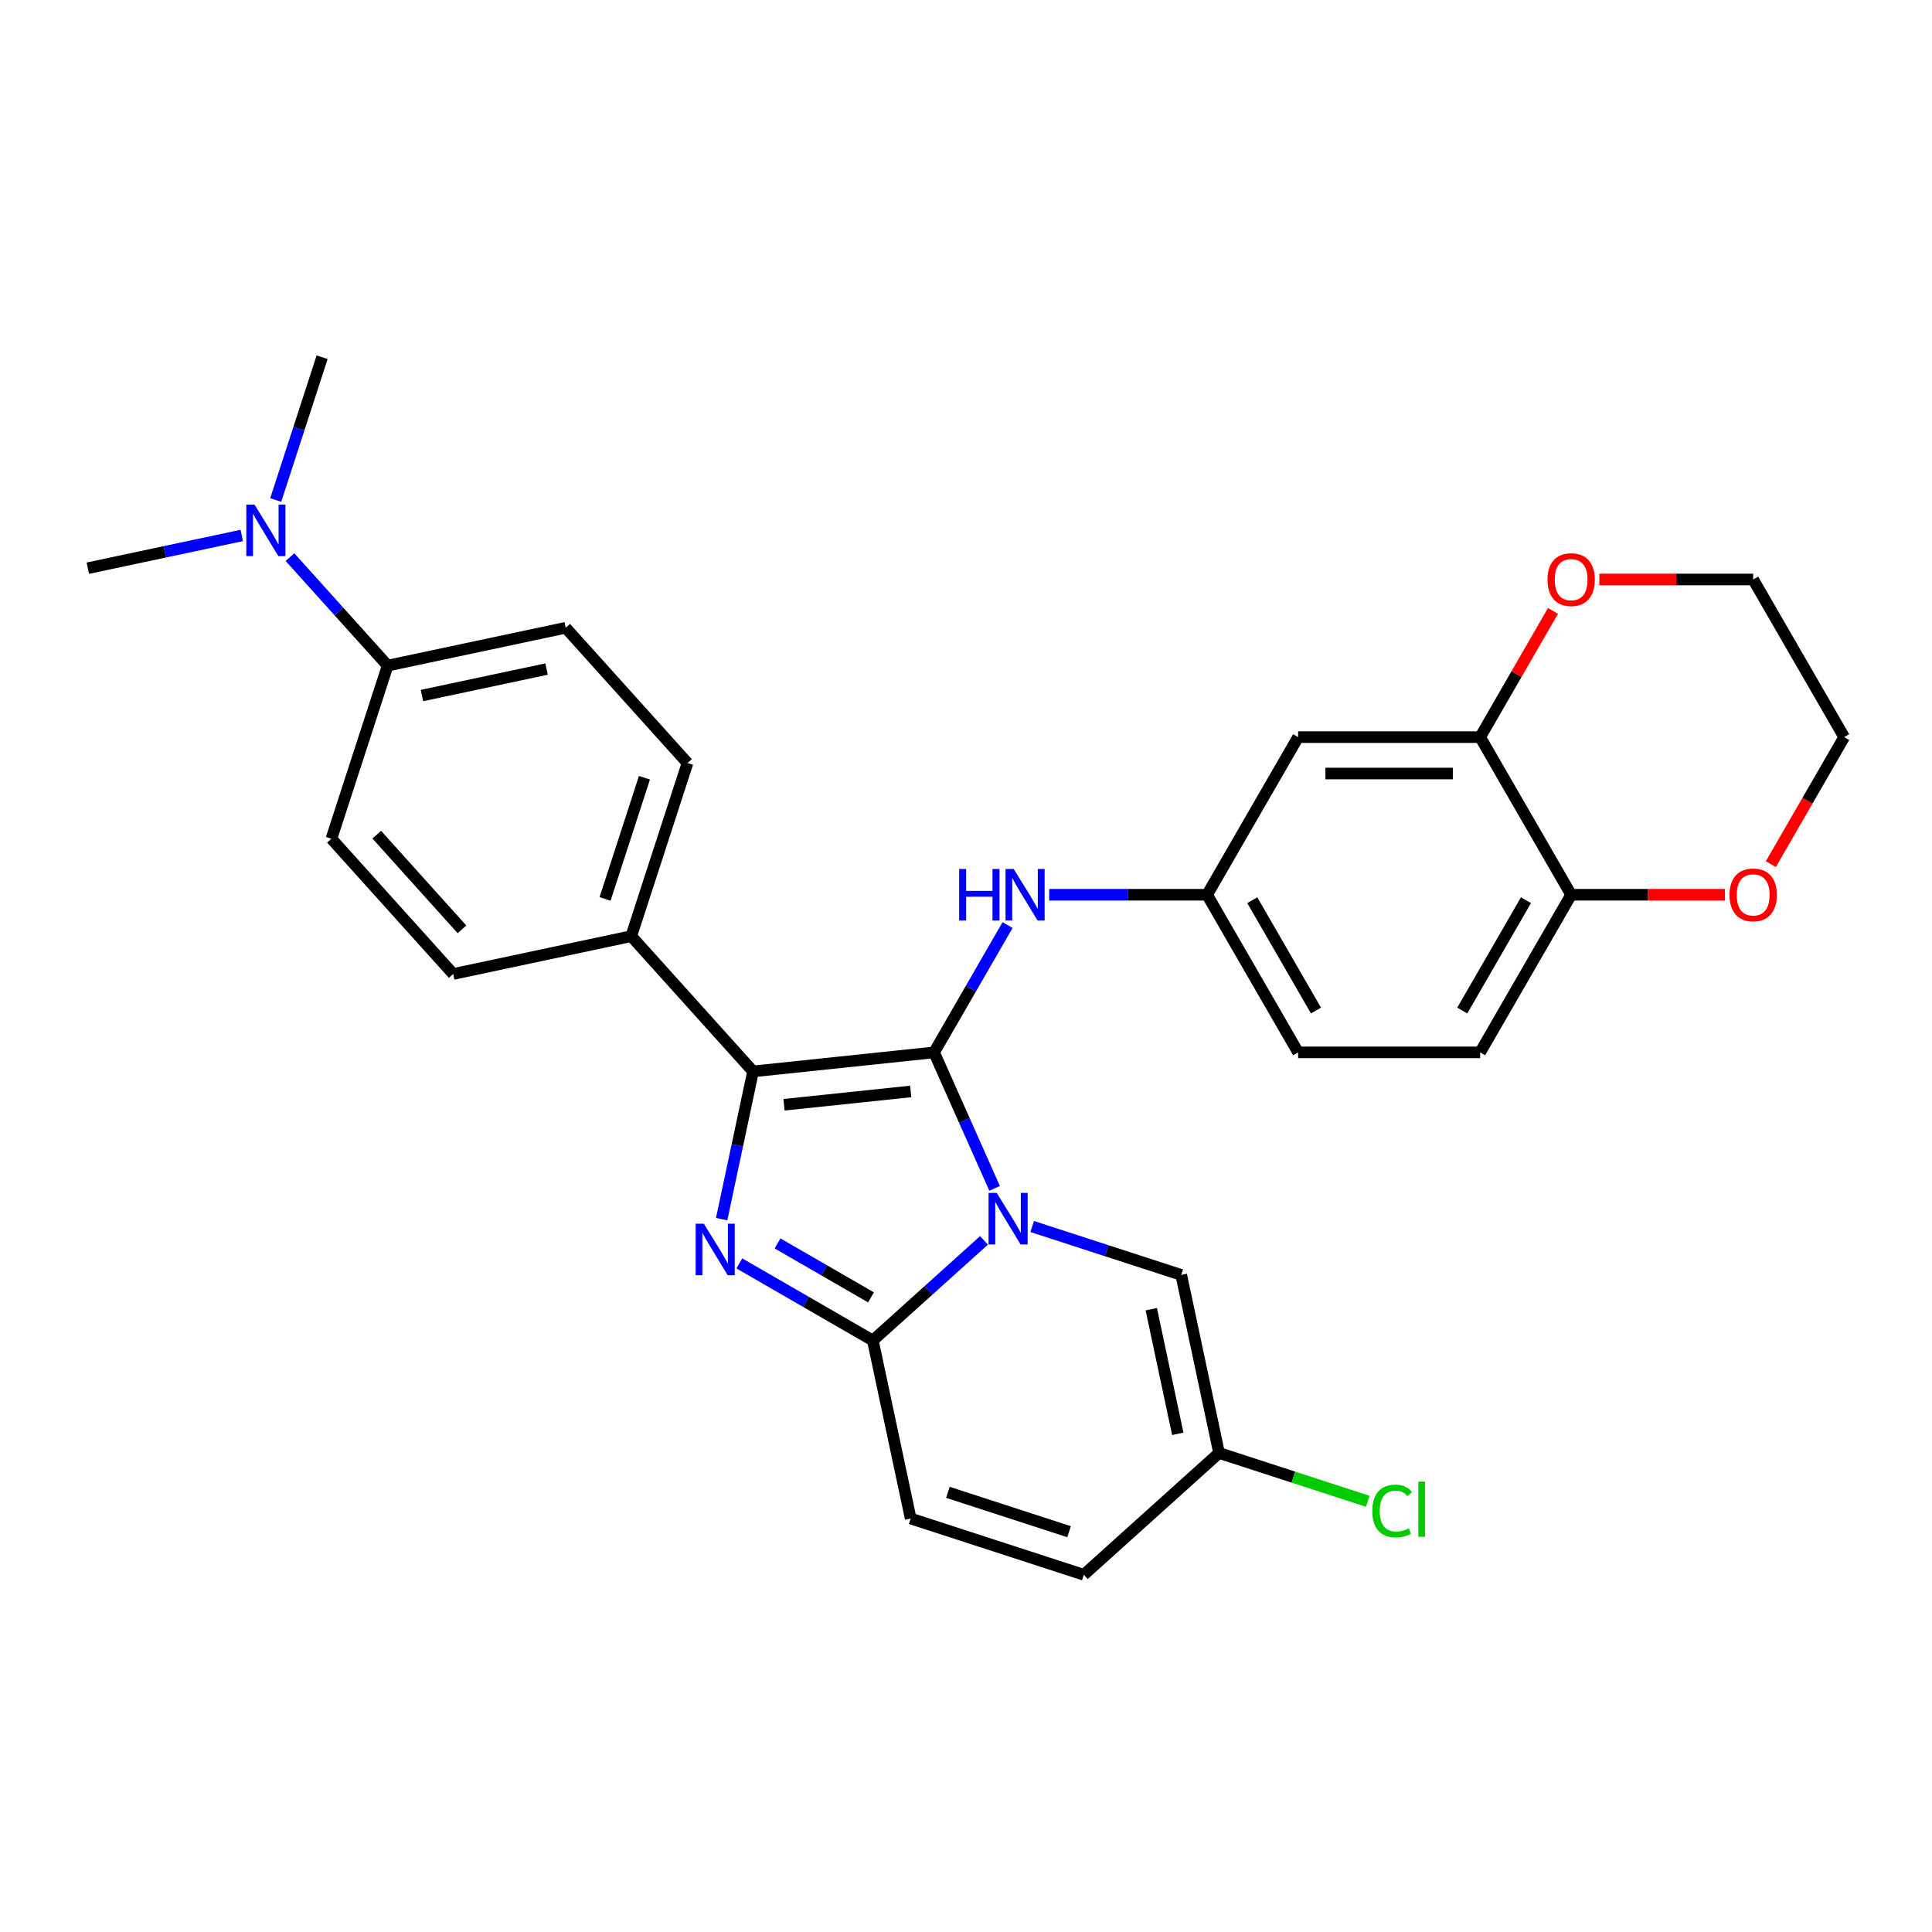 <?xml version='1.0' encoding='iso-8859-1'?>
<svg version='1.1' baseProfile='full'
              xmlns='http://www.w3.org/2000/svg'
                      xmlns:rdkit='http://www.rdkit.org/xml'
                      xmlns:xlink='http://www.w3.org/1999/xlink'
                  xml:space='preserve'
width='1000px' height='1000px' viewBox='0 0 1000 1000'>
<!-- END OF HEADER -->
<rect style='opacity:1.0;fill:#FFFFFF;stroke:none' width='1000' height='1000' x='0' y='0'> </rect>
<path class='bond-0' d='M 514.806,615.09 L 499.14,579.904' style='fill:none;fill-rule:evenodd;stroke:#0000FF;stroke-width:6px;stroke-linecap:butt;stroke-linejoin:miter;stroke-opacity:1' />
<path class='bond-0' d='M 499.14,579.904 L 483.474,544.717' style='fill:none;fill-rule:evenodd;stroke:#000000;stroke-width:6px;stroke-linecap:butt;stroke-linejoin:miter;stroke-opacity:1' />
<path class='bond-3' d='M 509.321,642.018 L 480.55,667.923' style='fill:none;fill-rule:evenodd;stroke:#0000FF;stroke-width:6px;stroke-linecap:butt;stroke-linejoin:miter;stroke-opacity:1' />
<path class='bond-3' d='M 480.55,667.923 L 451.78,693.828' style='fill:none;fill-rule:evenodd;stroke:#000000;stroke-width:6px;stroke-linecap:butt;stroke-linejoin:miter;stroke-opacity:1' />
<path class='bond-4' d='M 534.269,634.839 L 572.833,647.37' style='fill:none;fill-rule:evenodd;stroke:#0000FF;stroke-width:6px;stroke-linecap:butt;stroke-linejoin:miter;stroke-opacity:1' />
<path class='bond-4' d='M 572.833,647.37 L 611.398,659.9' style='fill:none;fill-rule:evenodd;stroke:#000000;stroke-width:6px;stroke-linecap:butt;stroke-linejoin:miter;stroke-opacity:1' />
<path class='bond-2' d='M 483.474,544.717 L 389.776,554.565' style='fill:none;fill-rule:evenodd;stroke:#000000;stroke-width:6px;stroke-linecap:butt;stroke-linejoin:miter;stroke-opacity:1' />
<path class='bond-2' d='M 471.389,564.934 L 405.801,571.828' style='fill:none;fill-rule:evenodd;stroke:#000000;stroke-width:6px;stroke-linecap:butt;stroke-linejoin:miter;stroke-opacity:1' />
<path class='bond-5' d='M 483.474,544.717 L 502.497,511.769' style='fill:none;fill-rule:evenodd;stroke:#000000;stroke-width:6px;stroke-linecap:butt;stroke-linejoin:miter;stroke-opacity:1' />
<path class='bond-5' d='M 502.497,511.769 L 521.519,478.821' style='fill:none;fill-rule:evenodd;stroke:#0000FF;stroke-width:6px;stroke-linecap:butt;stroke-linejoin:miter;stroke-opacity:1' />
<path class='bond-1' d='M 382.662,653.923 L 417.221,673.875' style='fill:none;fill-rule:evenodd;stroke:#0000FF;stroke-width:6px;stroke-linecap:butt;stroke-linejoin:miter;stroke-opacity:1' />
<path class='bond-1' d='M 417.221,673.875 L 451.78,693.828' style='fill:none;fill-rule:evenodd;stroke:#000000;stroke-width:6px;stroke-linecap:butt;stroke-linejoin:miter;stroke-opacity:1' />
<path class='bond-1' d='M 402.451,643.59 L 426.642,657.557' style='fill:none;fill-rule:evenodd;stroke:#0000FF;stroke-width:6px;stroke-linecap:butt;stroke-linejoin:miter;stroke-opacity:1' />
<path class='bond-1' d='M 426.642,657.557 L 450.834,671.524' style='fill:none;fill-rule:evenodd;stroke:#000000;stroke-width:6px;stroke-linecap:butt;stroke-linejoin:miter;stroke-opacity:1' />
<path class='bond-29' d='M 373.524,631.025 L 381.65,592.795' style='fill:none;fill-rule:evenodd;stroke:#0000FF;stroke-width:6px;stroke-linecap:butt;stroke-linejoin:miter;stroke-opacity:1' />
<path class='bond-29' d='M 381.65,592.795 L 389.776,554.565' style='fill:none;fill-rule:evenodd;stroke:#000000;stroke-width:6px;stroke-linecap:butt;stroke-linejoin:miter;stroke-opacity:1' />
<path class='bond-9' d='M 389.776,554.565 L 326.735,484.55' style='fill:none;fill-rule:evenodd;stroke:#000000;stroke-width:6px;stroke-linecap:butt;stroke-linejoin:miter;stroke-opacity:1' />
<path class='bond-6' d='M 451.78,693.828 L 471.368,785.983' style='fill:none;fill-rule:evenodd;stroke:#000000;stroke-width:6px;stroke-linecap:butt;stroke-linejoin:miter;stroke-opacity:1' />
<path class='bond-8' d='M 611.398,659.9 L 630.986,752.055' style='fill:none;fill-rule:evenodd;stroke:#000000;stroke-width:6px;stroke-linecap:butt;stroke-linejoin:miter;stroke-opacity:1' />
<path class='bond-8' d='M 595.905,677.641 L 609.617,742.15' style='fill:none;fill-rule:evenodd;stroke:#000000;stroke-width:6px;stroke-linecap:butt;stroke-linejoin:miter;stroke-opacity:1' />
<path class='bond-13' d='M 543.056,463.125 L 583.926,463.125' style='fill:none;fill-rule:evenodd;stroke:#0000FF;stroke-width:6px;stroke-linecap:butt;stroke-linejoin:miter;stroke-opacity:1' />
<path class='bond-13' d='M 583.926,463.125 L 624.796,463.125' style='fill:none;fill-rule:evenodd;stroke:#000000;stroke-width:6px;stroke-linecap:butt;stroke-linejoin:miter;stroke-opacity:1' />
<path class='bond-30' d='M 471.368,785.983 L 560.971,815.097' style='fill:none;fill-rule:evenodd;stroke:#000000;stroke-width:6px;stroke-linecap:butt;stroke-linejoin:miter;stroke-opacity:1' />
<path class='bond-30' d='M 490.631,772.43 L 553.354,792.809' style='fill:none;fill-rule:evenodd;stroke:#000000;stroke-width:6px;stroke-linecap:butt;stroke-linejoin:miter;stroke-opacity:1' />
<path class='bond-7' d='M 766.117,381.533 L 671.903,381.533' style='fill:none;fill-rule:evenodd;stroke:#000000;stroke-width:6px;stroke-linecap:butt;stroke-linejoin:miter;stroke-opacity:1' />
<path class='bond-7' d='M 751.985,400.376 L 686.035,400.376' style='fill:none;fill-rule:evenodd;stroke:#000000;stroke-width:6px;stroke-linecap:butt;stroke-linejoin:miter;stroke-opacity:1' />
<path class='bond-15' d='M 766.117,381.533 L 784.976,348.868' style='fill:none;fill-rule:evenodd;stroke:#000000;stroke-width:6px;stroke-linecap:butt;stroke-linejoin:miter;stroke-opacity:1' />
<path class='bond-15' d='M 784.976,348.868 L 803.836,316.203' style='fill:none;fill-rule:evenodd;stroke:#FF0000;stroke-width:6px;stroke-linecap:butt;stroke-linejoin:miter;stroke-opacity:1' />
<path class='bond-32' d='M 766.117,381.533 L 813.224,463.125' style='fill:none;fill-rule:evenodd;stroke:#000000;stroke-width:6px;stroke-linecap:butt;stroke-linejoin:miter;stroke-opacity:1' />
<path class='bond-11' d='M 630.986,752.055 L 560.971,815.097' style='fill:none;fill-rule:evenodd;stroke:#000000;stroke-width:6px;stroke-linecap:butt;stroke-linejoin:miter;stroke-opacity:1' />
<path class='bond-23' d='M 630.986,752.055 L 669.466,764.558' style='fill:none;fill-rule:evenodd;stroke:#000000;stroke-width:6px;stroke-linecap:butt;stroke-linejoin:miter;stroke-opacity:1' />
<path class='bond-23' d='M 669.466,764.558 L 707.946,777.061' style='fill:none;fill-rule:evenodd;stroke:#00CC00;stroke-width:6px;stroke-linecap:butt;stroke-linejoin:miter;stroke-opacity:1' />
<path class='bond-18' d='M 326.735,484.55 L 234.579,504.139' style='fill:none;fill-rule:evenodd;stroke:#000000;stroke-width:6px;stroke-linecap:butt;stroke-linejoin:miter;stroke-opacity:1' />
<path class='bond-19' d='M 326.735,484.55 L 355.849,394.947' style='fill:none;fill-rule:evenodd;stroke:#000000;stroke-width:6px;stroke-linecap:butt;stroke-linejoin:miter;stroke-opacity:1' />
<path class='bond-19' d='M 313.181,465.287 L 333.561,402.565' style='fill:none;fill-rule:evenodd;stroke:#000000;stroke-width:6px;stroke-linecap:butt;stroke-linejoin:miter;stroke-opacity:1' />
<path class='bond-10' d='M 671.903,381.533 L 624.796,463.125' style='fill:none;fill-rule:evenodd;stroke:#000000;stroke-width:6px;stroke-linecap:butt;stroke-linejoin:miter;stroke-opacity:1' />
<path class='bond-12' d='M 813.224,463.125 L 766.117,544.717' style='fill:none;fill-rule:evenodd;stroke:#000000;stroke-width:6px;stroke-linecap:butt;stroke-linejoin:miter;stroke-opacity:1' />
<path class='bond-12' d='M 789.84,465.943 L 756.865,523.057' style='fill:none;fill-rule:evenodd;stroke:#000000;stroke-width:6px;stroke-linecap:butt;stroke-linejoin:miter;stroke-opacity:1' />
<path class='bond-17' d='M 813.224,463.125 L 853.03,463.125' style='fill:none;fill-rule:evenodd;stroke:#000000;stroke-width:6px;stroke-linecap:butt;stroke-linejoin:miter;stroke-opacity:1' />
<path class='bond-17' d='M 853.03,463.125 L 892.835,463.125' style='fill:none;fill-rule:evenodd;stroke:#FF0000;stroke-width:6px;stroke-linecap:butt;stroke-linejoin:miter;stroke-opacity:1' />
<path class='bond-24' d='M 624.796,463.125 L 671.903,544.717' style='fill:none;fill-rule:evenodd;stroke:#000000;stroke-width:6px;stroke-linecap:butt;stroke-linejoin:miter;stroke-opacity:1' />
<path class='bond-24' d='M 648.18,465.943 L 681.155,523.057' style='fill:none;fill-rule:evenodd;stroke:#000000;stroke-width:6px;stroke-linecap:butt;stroke-linejoin:miter;stroke-opacity:1' />
<path class='bond-14' d='M 200.652,344.521 L 292.807,324.933' style='fill:none;fill-rule:evenodd;stroke:#000000;stroke-width:6px;stroke-linecap:butt;stroke-linejoin:miter;stroke-opacity:1' />
<path class='bond-14' d='M 218.393,360.014 L 282.901,346.302' style='fill:none;fill-rule:evenodd;stroke:#000000;stroke-width:6px;stroke-linecap:butt;stroke-linejoin:miter;stroke-opacity:1' />
<path class='bond-16' d='M 200.652,344.521 L 175.368,316.44' style='fill:none;fill-rule:evenodd;stroke:#000000;stroke-width:6px;stroke-linecap:butt;stroke-linejoin:miter;stroke-opacity:1' />
<path class='bond-16' d='M 175.368,316.44 L 150.084,288.36' style='fill:none;fill-rule:evenodd;stroke:#0000FF;stroke-width:6px;stroke-linecap:butt;stroke-linejoin:miter;stroke-opacity:1' />
<path class='bond-31' d='M 200.652,344.521 L 171.538,434.124' style='fill:none;fill-rule:evenodd;stroke:#000000;stroke-width:6px;stroke-linecap:butt;stroke-linejoin:miter;stroke-opacity:1' />
<path class='bond-25' d='M 827.827,299.942 L 867.633,299.942' style='fill:none;fill-rule:evenodd;stroke:#FF0000;stroke-width:6px;stroke-linecap:butt;stroke-linejoin:miter;stroke-opacity:1' />
<path class='bond-25' d='M 867.633,299.942 L 907.438,299.942' style='fill:none;fill-rule:evenodd;stroke:#000000;stroke-width:6px;stroke-linecap:butt;stroke-linejoin:miter;stroke-opacity:1' />
<path class='bond-27' d='M 125.136,277.158 L 85.295,285.626' style='fill:none;fill-rule:evenodd;stroke:#0000FF;stroke-width:6px;stroke-linecap:butt;stroke-linejoin:miter;stroke-opacity:1' />
<path class='bond-27' d='M 85.295,285.626 L 45.455,294.094' style='fill:none;fill-rule:evenodd;stroke:#000000;stroke-width:6px;stroke-linecap:butt;stroke-linejoin:miter;stroke-opacity:1' />
<path class='bond-28' d='M 142.71,258.81 L 154.717,221.857' style='fill:none;fill-rule:evenodd;stroke:#0000FF;stroke-width:6px;stroke-linecap:butt;stroke-linejoin:miter;stroke-opacity:1' />
<path class='bond-28' d='M 154.717,221.857 L 166.724,184.903' style='fill:none;fill-rule:evenodd;stroke:#000000;stroke-width:6px;stroke-linecap:butt;stroke-linejoin:miter;stroke-opacity:1' />
<path class='bond-26' d='M 916.588,447.278 L 935.566,414.406' style='fill:none;fill-rule:evenodd;stroke:#FF0000;stroke-width:6px;stroke-linecap:butt;stroke-linejoin:miter;stroke-opacity:1' />
<path class='bond-26' d='M 935.566,414.406 L 954.545,381.533' style='fill:none;fill-rule:evenodd;stroke:#000000;stroke-width:6px;stroke-linecap:butt;stroke-linejoin:miter;stroke-opacity:1' />
<path class='bond-20' d='M 234.579,504.139 L 171.538,434.124' style='fill:none;fill-rule:evenodd;stroke:#000000;stroke-width:6px;stroke-linecap:butt;stroke-linejoin:miter;stroke-opacity:1' />
<path class='bond-20' d='M 239.126,481.028 L 194.997,432.018' style='fill:none;fill-rule:evenodd;stroke:#000000;stroke-width:6px;stroke-linecap:butt;stroke-linejoin:miter;stroke-opacity:1' />
<path class='bond-21' d='M 355.849,394.947 L 292.807,324.933' style='fill:none;fill-rule:evenodd;stroke:#000000;stroke-width:6px;stroke-linecap:butt;stroke-linejoin:miter;stroke-opacity:1' />
<path class='bond-22' d='M 766.117,544.717 L 671.903,544.717' style='fill:none;fill-rule:evenodd;stroke:#000000;stroke-width:6px;stroke-linecap:butt;stroke-linejoin:miter;stroke-opacity:1' />
<path class='bond-33' d='M 907.438,299.942 L 954.545,381.533' style='fill:none;fill-rule:evenodd;stroke:#000000;stroke-width:6px;stroke-linecap:butt;stroke-linejoin:miter;stroke-opacity:1' />
<path  class='atom-0' d='M 515.897 617.445
L 524.64 631.578
Q 525.507 632.972, 526.901 635.497
Q 528.296 638.022, 528.371 638.173
L 528.371 617.445
L 531.913 617.445
L 531.913 644.127
L 528.258 644.127
L 518.874 628.676
Q 517.781 626.867, 516.613 624.794
Q 515.482 622.721, 515.143 622.081
L 515.143 644.127
L 511.676 644.127
L 511.676 617.445
L 515.897 617.445
' fill='#0000FF'/>
<path  class='atom-2' d='M 364.29 633.38
L 373.033 647.512
Q 373.9 648.906, 375.295 651.431
Q 376.689 653.956, 376.764 654.107
L 376.764 633.38
L 380.307 633.38
L 380.307 660.061
L 376.651 660.061
L 367.267 644.61
Q 366.175 642.801, 365.006 640.729
Q 363.876 638.656, 363.537 638.015
L 363.537 660.061
L 360.07 660.061
L 360.07 633.38
L 364.29 633.38
' fill='#0000FF'/>
<path  class='atom-6' d='M 496.457 449.785
L 500.075 449.785
L 500.075 461.128
L 513.717 461.128
L 513.717 449.785
L 517.335 449.785
L 517.335 476.466
L 513.717 476.466
L 513.717 464.143
L 500.075 464.143
L 500.075 476.466
L 496.457 476.466
L 496.457 449.785
' fill='#0000FF'/>
<path  class='atom-6' d='M 524.684 449.785
L 533.427 463.917
Q 534.294 465.311, 535.688 467.836
Q 537.082 470.361, 537.158 470.512
L 537.158 449.785
L 540.7 449.785
L 540.7 476.466
L 537.045 476.466
L 527.661 461.015
Q 526.568 459.206, 525.4 457.133
Q 524.269 455.061, 523.93 454.42
L 523.93 476.466
L 520.463 476.466
L 520.463 449.785
L 524.684 449.785
' fill='#0000FF'/>
<path  class='atom-16' d='M 800.976 300.017
Q 800.976 293.61, 804.142 290.03
Q 807.308 286.45, 813.224 286.45
Q 819.141 286.45, 822.306 290.03
Q 825.472 293.61, 825.472 300.017
Q 825.472 306.499, 822.269 310.192
Q 819.065 313.848, 813.224 313.848
Q 807.345 313.848, 804.142 310.192
Q 800.976 306.537, 800.976 300.017
M 813.224 310.833
Q 817.294 310.833, 819.48 308.119
Q 821.703 305.368, 821.703 300.017
Q 821.703 294.779, 819.48 292.141
Q 817.294 289.465, 813.224 289.465
Q 809.154 289.465, 806.931 292.103
Q 804.745 294.741, 804.745 300.017
Q 804.745 305.406, 806.931 308.119
Q 809.154 310.833, 813.224 310.833
' fill='#FF0000'/>
<path  class='atom-17' d='M 131.712 261.165
L 140.455 275.297
Q 141.322 276.692, 142.716 279.217
Q 144.111 281.742, 144.186 281.892
L 144.186 261.165
L 147.729 261.165
L 147.729 287.847
L 144.073 287.847
L 134.689 272.396
Q 133.596 270.587, 132.428 268.514
Q 131.298 266.441, 130.958 265.801
L 130.958 287.847
L 127.491 287.847
L 127.491 261.165
L 131.712 261.165
' fill='#0000FF'/>
<path  class='atom-18' d='M 895.191 463.201
Q 895.191 456.794, 898.356 453.214
Q 901.522 449.634, 907.438 449.634
Q 913.355 449.634, 916.521 453.214
Q 919.686 456.794, 919.686 463.201
Q 919.686 469.683, 916.483 473.376
Q 913.28 477.031, 907.438 477.031
Q 901.559 477.031, 898.356 473.376
Q 895.191 469.72, 895.191 463.201
M 907.438 474.016
Q 911.508 474.016, 913.694 471.303
Q 915.918 468.552, 915.918 463.201
Q 915.918 457.962, 913.694 455.324
Q 911.508 452.649, 907.438 452.649
Q 903.368 452.649, 901.145 455.287
Q 898.959 457.925, 898.959 463.201
Q 898.959 468.59, 901.145 471.303
Q 903.368 474.016, 907.438 474.016
' fill='#FF0000'/>
<path  class='atom-24' d='M 710.301 782.092
Q 710.301 775.46, 713.391 771.993
Q 716.519 768.488, 722.436 768.488
Q 727.938 768.488, 730.877 772.37
L 728.39 774.405
Q 726.242 771.578, 722.436 771.578
Q 718.403 771.578, 716.255 774.291
Q 714.145 776.967, 714.145 782.092
Q 714.145 787.368, 716.331 790.082
Q 718.554 792.795, 722.85 792.795
Q 725.79 792.795, 729.219 791.024
L 730.274 793.85
Q 728.88 794.755, 726.77 795.282
Q 724.659 795.81, 722.323 795.81
Q 716.519 795.81, 713.391 792.268
Q 710.301 788.725, 710.301 782.092
' fill='#00CC00'/>
<path  class='atom-24' d='M 734.118 766.867
L 737.585 766.867
L 737.585 795.471
L 734.118 795.471
L 734.118 766.867
' fill='#00CC00'/>
</svg>
